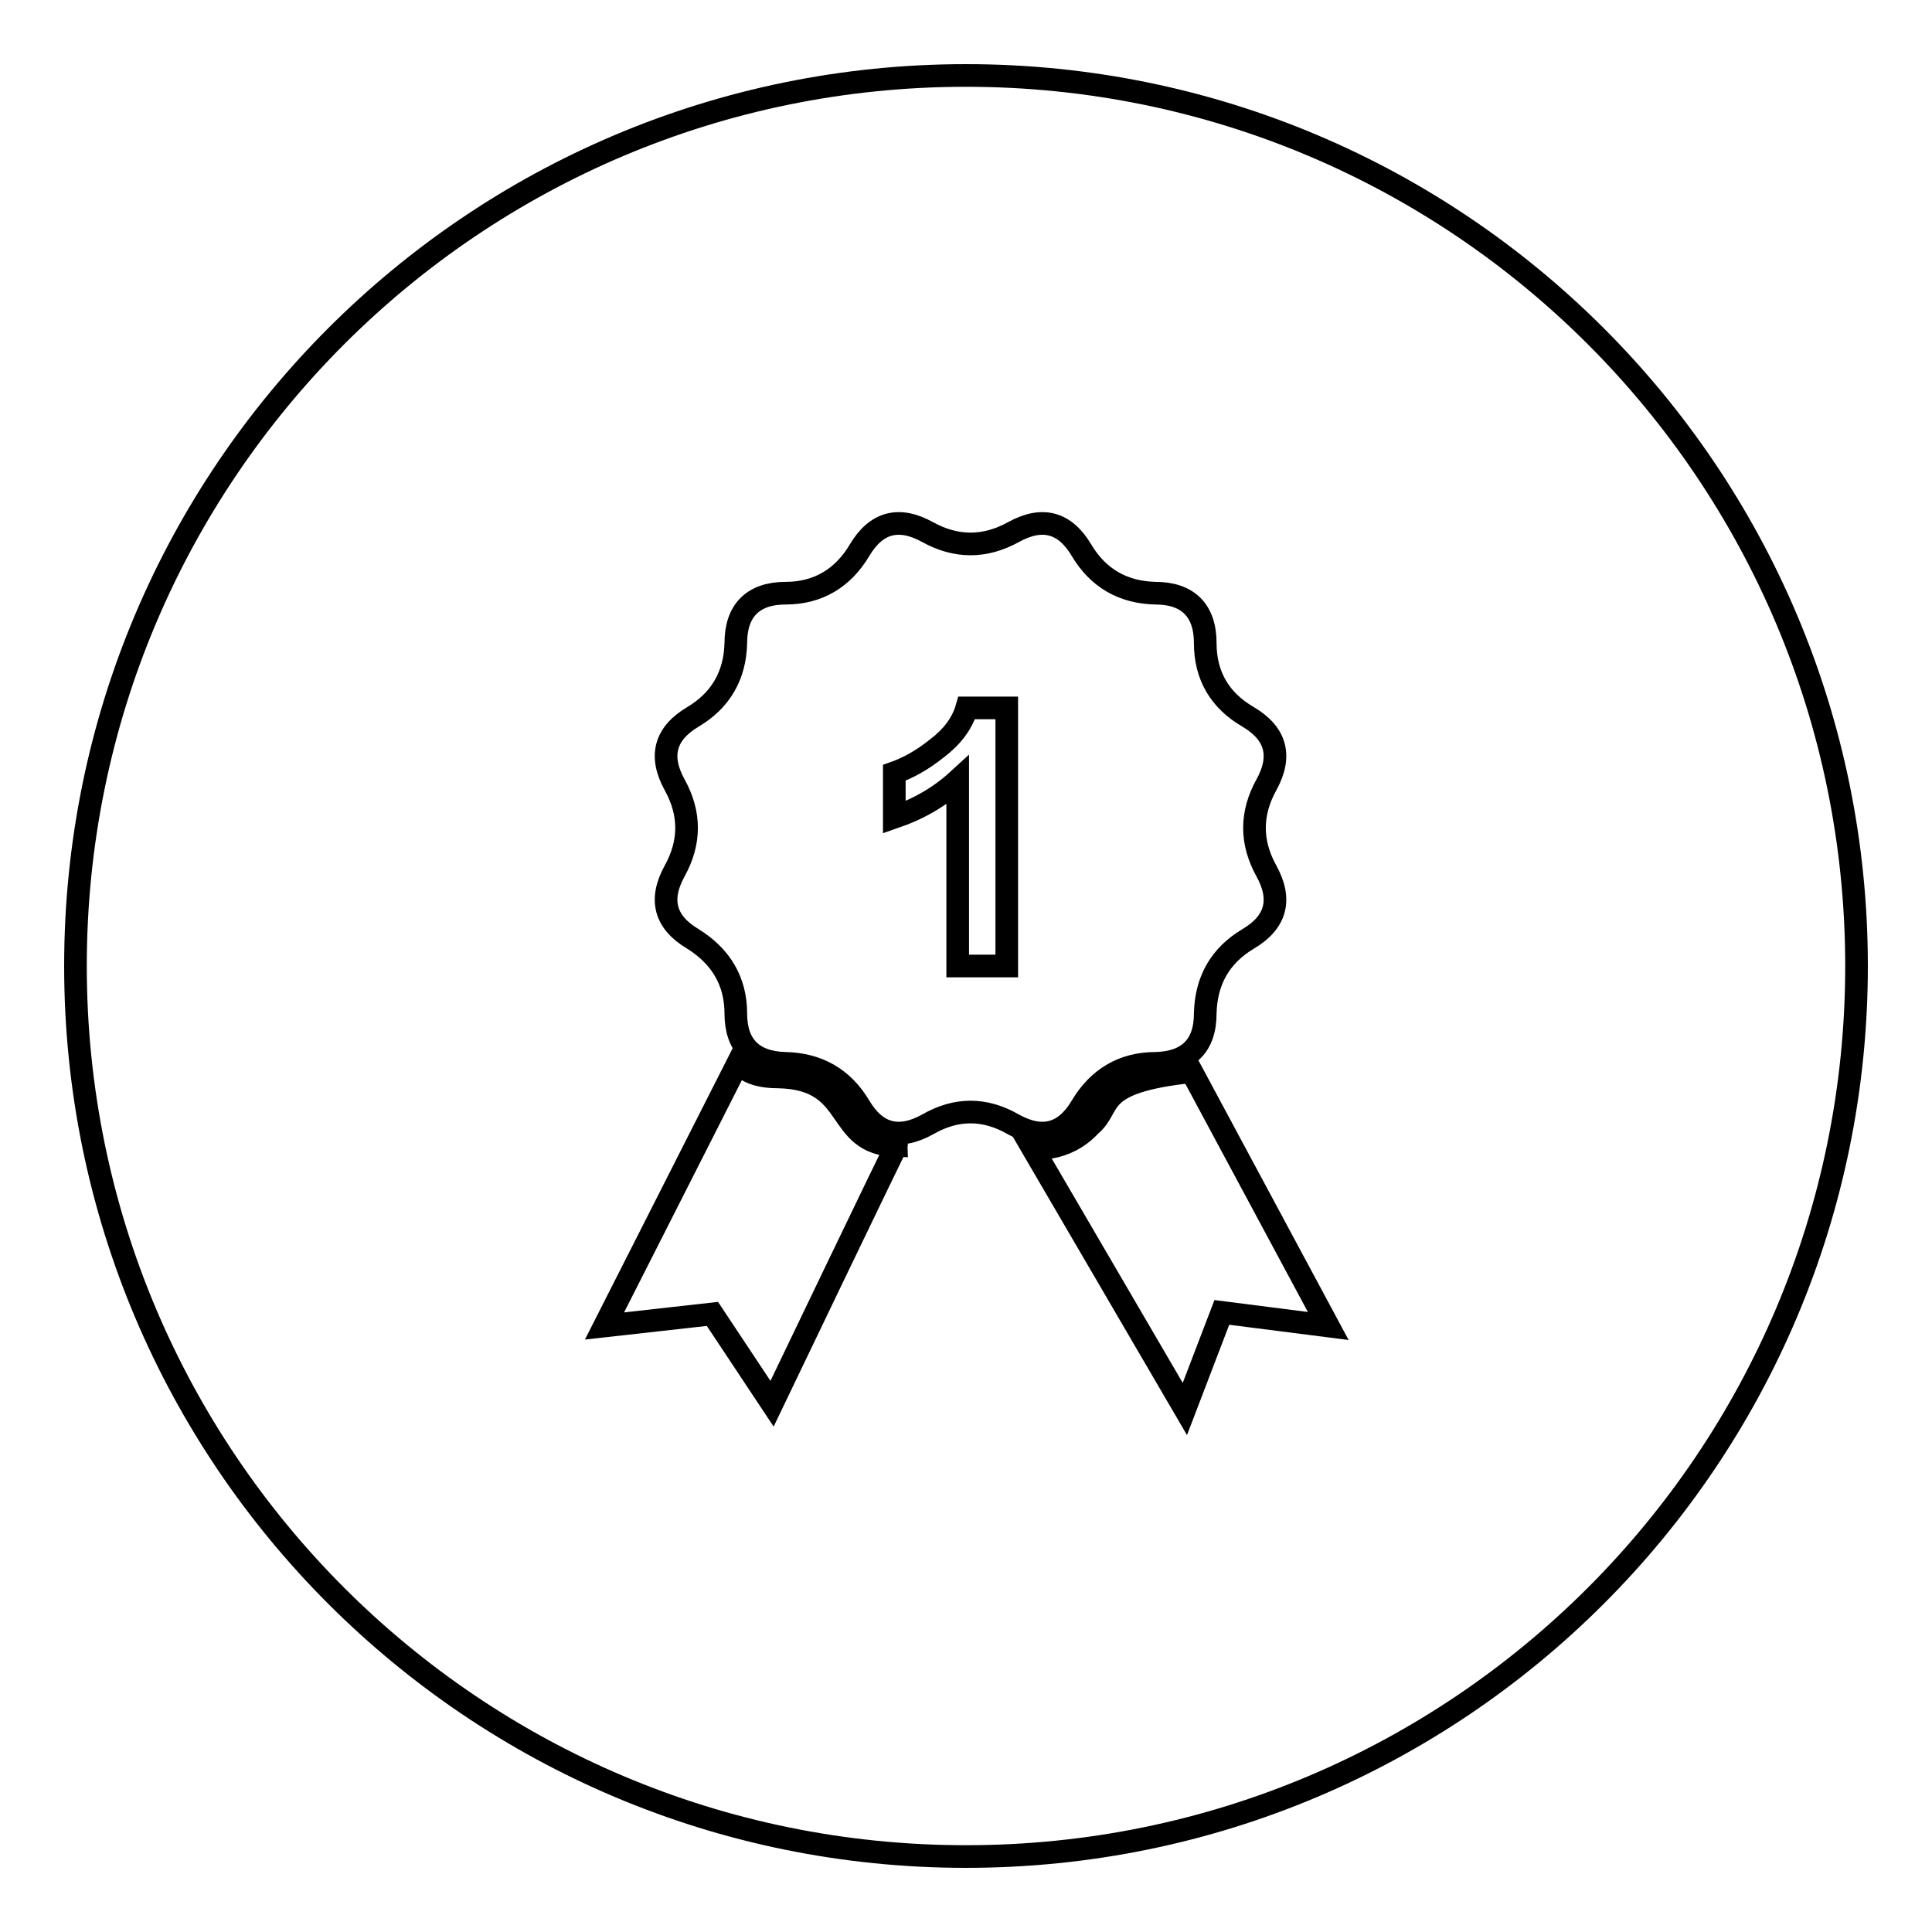 <?xml version="1.0" encoding="utf-8"?>
<!-- Svg Vector Icons : http://www.onlinewebfonts.com/icon -->
<!DOCTYPE svg PUBLIC "-//W3C//DTD SVG 1.1//EN" "http://www.w3.org/Graphics/SVG/1.1/DTD/svg11.dtd">
<svg version="1.1" xmlns="http://www.w3.org/2000/svg" xmlns:xlink="http://www.w3.org/1999/xlink" x="0px" y="0px" viewBox="0 0 256 256" enable-background="new 0 0 256 256" xml:space="preserve">
<g><g><path stroke-width="3" fill-opacity="0" stroke="#000000"  d="M124.1,99.2c-2,1.6-3.9,2.6-5.6,3.2v5.9c3.2-1.1,6-2.7,8.4-4.9V128h6.5V93.8h-5.3C127.5,95.9,126.1,97.7,124.1,99.2z"/><path stroke-width="3" fill-opacity="0" stroke="#000000"  d="M128,10C62.8,10,10,62.8,10,128c0,65.2,52.8,118,118,118c65.2,0,118-52.8,118-118C246,62.8,193.2,10,128,10z M102.3,186l-7.9-11.9l-14.3,1.6l17.8-35.1c0,0,0.6,2.1,5.2,2.1c10.5,0.2,7.2,8.9,15.7,9.1C118.8,151.6,102.3,186,102.3,186z M122.9,149c-3.8,2.1-6.8,1.3-9-2.4c-2.2-3.7-5.5-5.6-9.8-5.7s-6.6-2.3-6.6-6.6c0-4.3-2-7.6-5.7-9.9c-3.7-2.2-4.5-5.2-2.4-9c2.1-3.8,2.1-7.6,0-11.4c-2.1-3.8-1.3-6.8,2.4-9c3.7-2.2,5.6-5.5,5.7-9.8c0-4.3,2.3-6.6,6.6-6.6s7.6-2,9.8-5.7c2.2-3.7,5.2-4.5,9-2.4c3.8,2.1,7.6,2.1,11.4,0c3.8-2.1,6.8-1.3,9,2.4c2.2,3.7,5.5,5.6,9.8,5.7c4.3,0,6.6,2.3,6.6,6.6c0,4.3,1.9,7.6,5.7,9.8c3.7,2.2,4.5,5.2,2.4,9c-2.1,3.8-2.1,7.6,0,11.4c2.1,3.8,1.3,6.8-2.4,9c-3.7,2.2-5.6,5.5-5.7,9.9c0,4.3-2.3,6.5-6.6,6.6c-4.3,0-7.6,2-9.8,5.7c-2.2,3.7-5.2,4.5-9,2.4C130.5,146.8,126.7,146.8,122.9,149z M161.9,173.9l-4.9,12.8l-20.2-34.6c0,0,4.3,0.7,7.7-3c3-2.5,0.3-5.7,13.4-7.1l18.1,33.7L161.9,173.9z"/></g></g>
</svg>